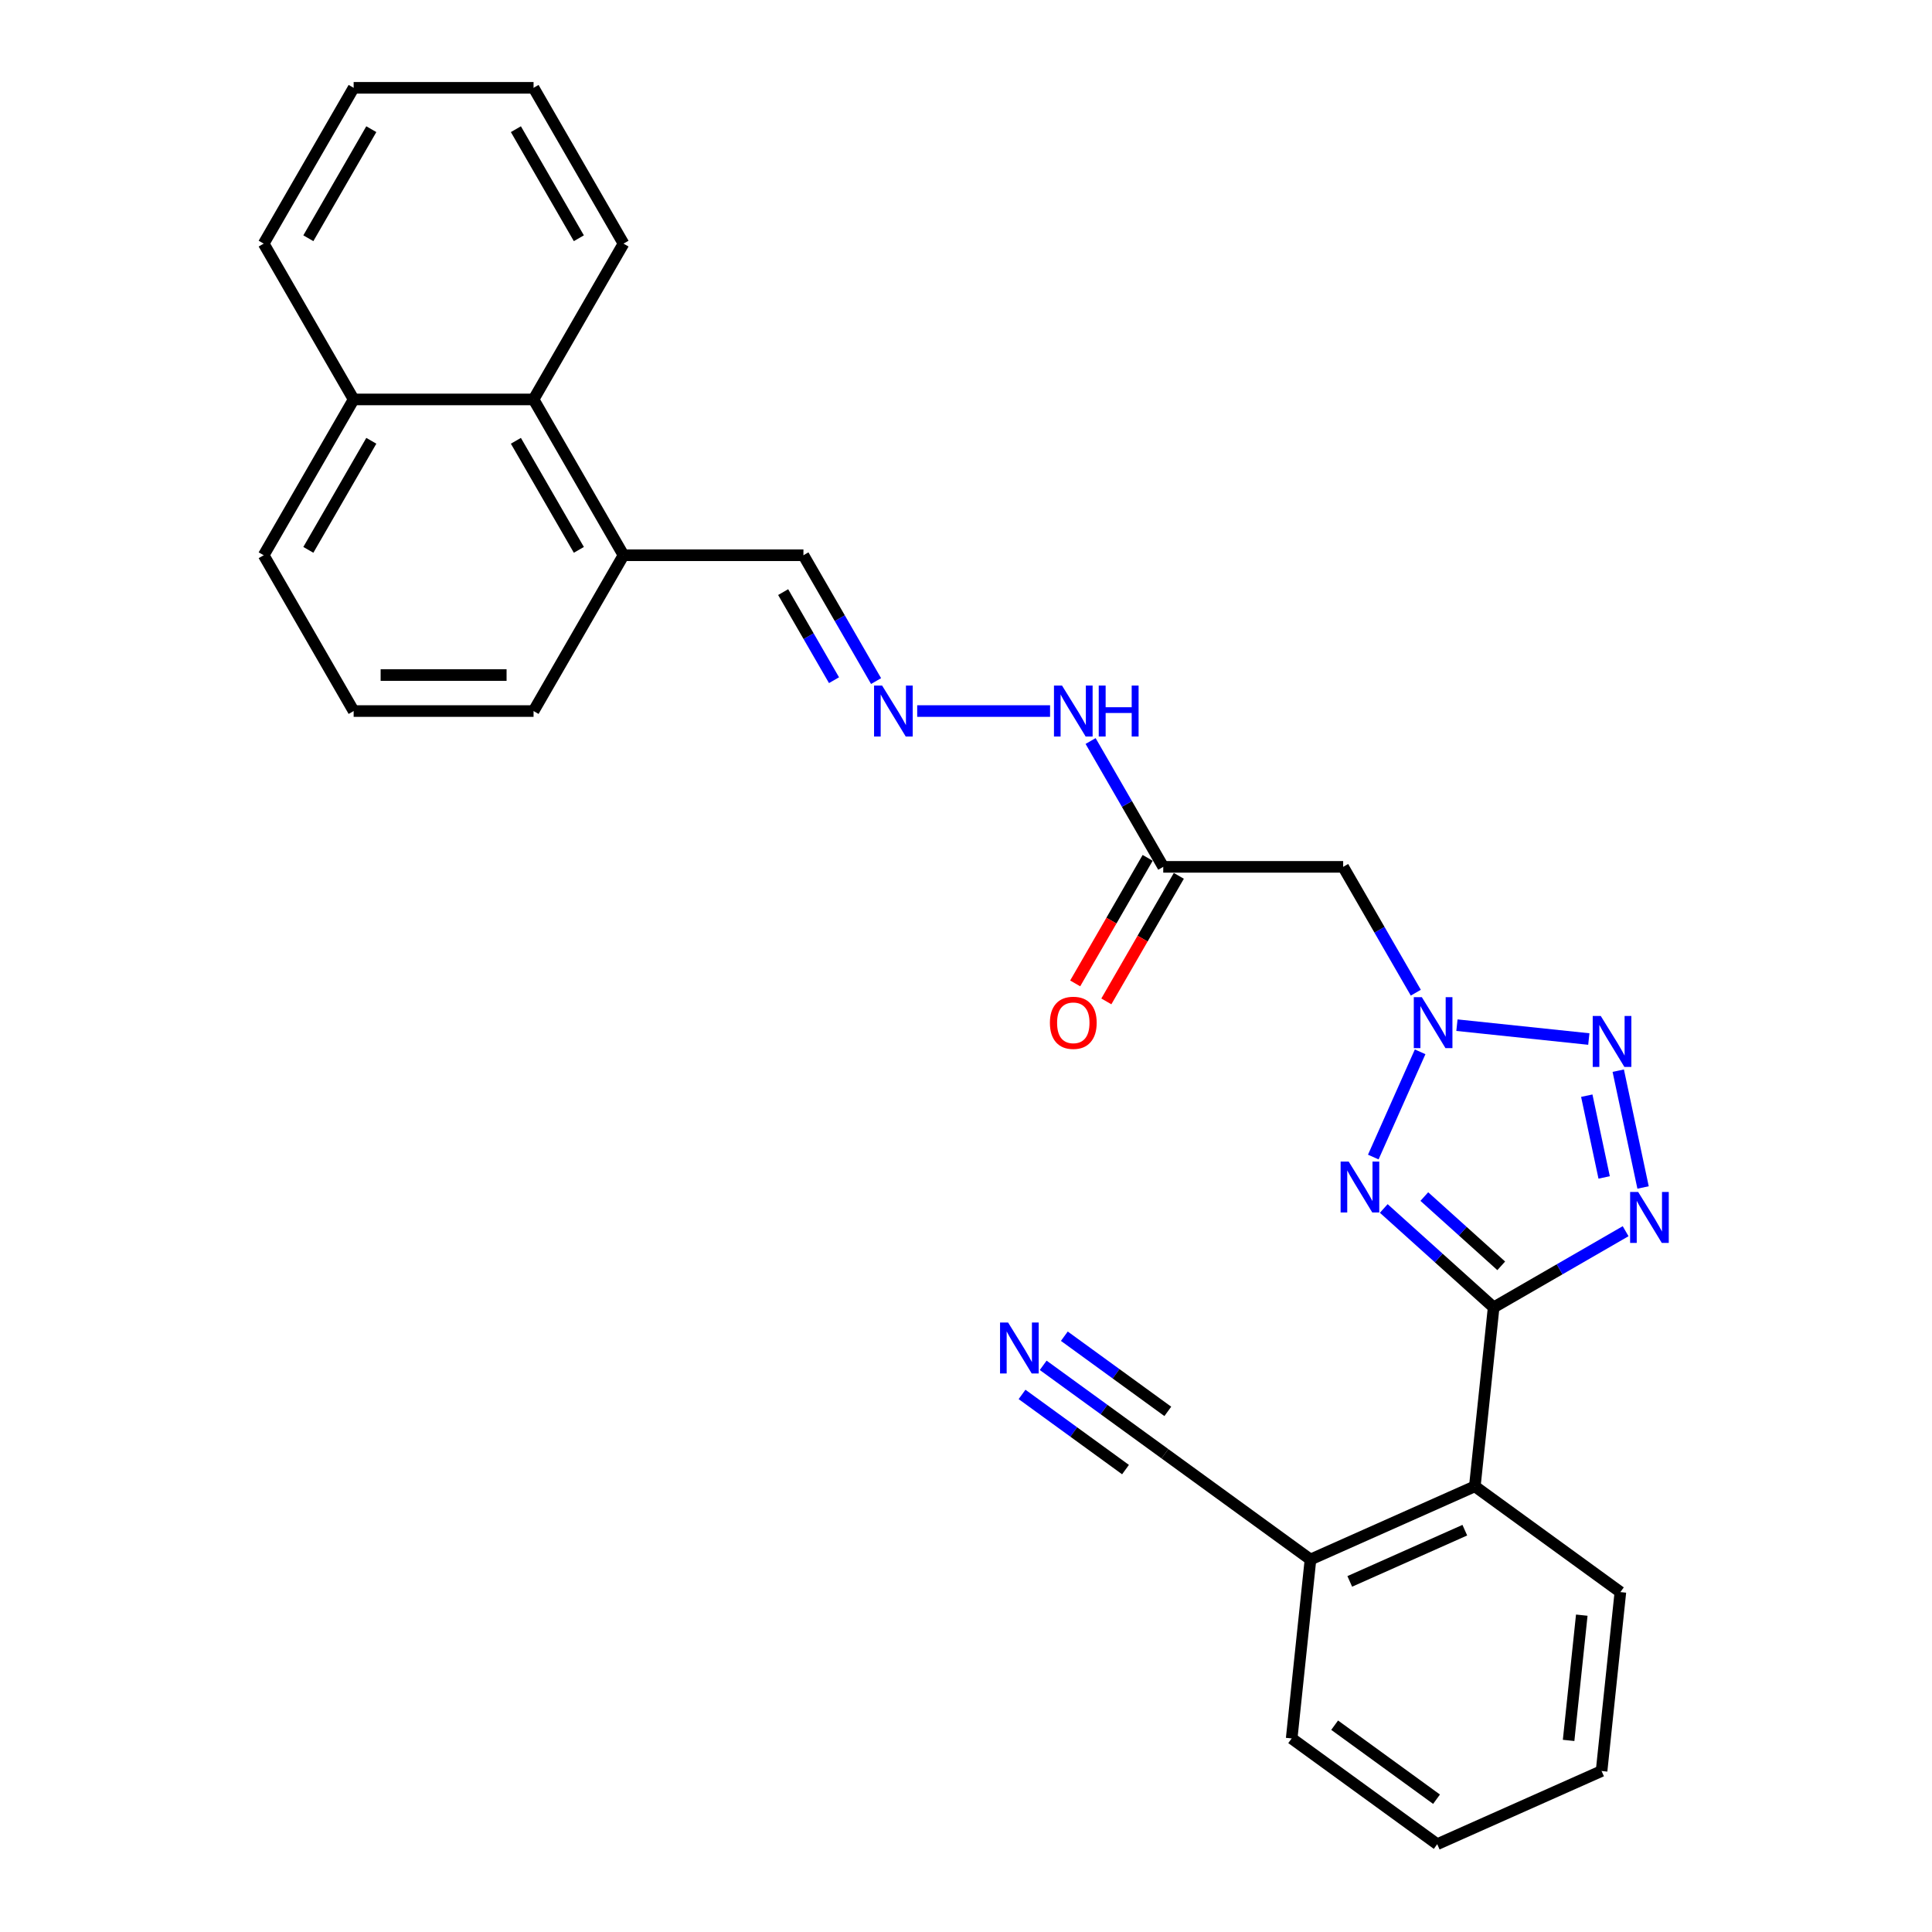 <?xml version='1.0' encoding='iso-8859-1'?>
<svg version='1.1' baseProfile='full'
              xmlns='http://www.w3.org/2000/svg'
                      xmlns:rdkit='http://www.rdkit.org/xml'
                      xmlns:xlink='http://www.w3.org/1999/xlink'
                  xml:space='preserve'
width='1000px' height='1000px' viewBox='0 0 1000 1000'>
<!-- END OF HEADER -->
<rect style='opacity:1.0;fill:#FFFFFF;stroke:none' width='1000' height='1000' x='0' y='0'> </rect>
<path class='bond-0' d='M 773.104,676.711 L 744.668,651.106' style='fill:none;fill-rule:evenodd;stroke:#000000;stroke-width:6px;stroke-linecap:butt;stroke-linejoin:miter;stroke-opacity:1' />
<path class='bond-0' d='M 744.668,651.106 L 716.231,625.501' style='fill:none;fill-rule:evenodd;stroke:#0000FF;stroke-width:6px;stroke-linecap:butt;stroke-linejoin:miter;stroke-opacity:1' />
<path class='bond-0' d='M 777.035,655.189 L 757.13,637.265' style='fill:none;fill-rule:evenodd;stroke:#000000;stroke-width:6px;stroke-linecap:butt;stroke-linejoin:miter;stroke-opacity:1' />
<path class='bond-0' d='M 757.13,637.265 L 737.224,619.342' style='fill:none;fill-rule:evenodd;stroke:#0000FF;stroke-width:6px;stroke-linecap:butt;stroke-linejoin:miter;stroke-opacity:1' />
<path class='bond-2' d='M 773.104,676.711 L 807.263,656.989' style='fill:none;fill-rule:evenodd;stroke:#000000;stroke-width:6px;stroke-linecap:butt;stroke-linejoin:miter;stroke-opacity:1' />
<path class='bond-2' d='M 807.263,656.989 L 841.421,637.268' style='fill:none;fill-rule:evenodd;stroke:#0000FF;stroke-width:6px;stroke-linecap:butt;stroke-linejoin:miter;stroke-opacity:1' />
<path class='bond-6' d='M 773.104,676.711 L 763.37,769.322' style='fill:none;fill-rule:evenodd;stroke:#000000;stroke-width:6px;stroke-linecap:butt;stroke-linejoin:miter;stroke-opacity:1' />
<path class='bond-1' d='M 710.809,598.886 L 735.059,544.419' style='fill:none;fill-rule:evenodd;stroke:#0000FF;stroke-width:6px;stroke-linecap:butt;stroke-linejoin:miter;stroke-opacity:1' />
<path class='bond-4' d='M 732.82,513.815 L 714.018,481.249' style='fill:none;fill-rule:evenodd;stroke:#0000FF;stroke-width:6px;stroke-linecap:butt;stroke-linejoin:miter;stroke-opacity:1' />
<path class='bond-4' d='M 714.018,481.249 L 695.217,448.683' style='fill:none;fill-rule:evenodd;stroke:#000000;stroke-width:6px;stroke-linecap:butt;stroke-linejoin:miter;stroke-opacity:1' />
<path class='bond-28' d='M 754.107,530.625 L 822.37,537.8' style='fill:none;fill-rule:evenodd;stroke:#0000FF;stroke-width:6px;stroke-linecap:butt;stroke-linejoin:miter;stroke-opacity:1' />
<path class='bond-3' d='M 850.452,614.636 L 837.602,554.181' style='fill:none;fill-rule:evenodd;stroke:#0000FF;stroke-width:6px;stroke-linecap:butt;stroke-linejoin:miter;stroke-opacity:1' />
<path class='bond-3' d='M 830.308,609.44 L 821.313,567.121' style='fill:none;fill-rule:evenodd;stroke:#0000FF;stroke-width:6px;stroke-linecap:butt;stroke-linejoin:miter;stroke-opacity:1' />
<path class='bond-5' d='M 695.217,448.683 L 602.095,448.683' style='fill:none;fill-rule:evenodd;stroke:#000000;stroke-width:6px;stroke-linecap:butt;stroke-linejoin:miter;stroke-opacity:1' />
<path class='bond-12' d='M 602.095,448.683 L 583.293,416.118' style='fill:none;fill-rule:evenodd;stroke:#000000;stroke-width:6px;stroke-linecap:butt;stroke-linejoin:miter;stroke-opacity:1' />
<path class='bond-12' d='M 583.293,416.118 L 564.491,383.552' style='fill:none;fill-rule:evenodd;stroke:#0000FF;stroke-width:6px;stroke-linecap:butt;stroke-linejoin:miter;stroke-opacity:1' />
<path class='bond-13' d='M 594.03,444.027 L 575.271,476.519' style='fill:none;fill-rule:evenodd;stroke:#000000;stroke-width:6px;stroke-linecap:butt;stroke-linejoin:miter;stroke-opacity:1' />
<path class='bond-13' d='M 575.271,476.519 L 556.512,509.01' style='fill:none;fill-rule:evenodd;stroke:#FF0000;stroke-width:6px;stroke-linecap:butt;stroke-linejoin:miter;stroke-opacity:1' />
<path class='bond-13' d='M 610.159,453.339 L 591.401,485.831' style='fill:none;fill-rule:evenodd;stroke:#000000;stroke-width:6px;stroke-linecap:butt;stroke-linejoin:miter;stroke-opacity:1' />
<path class='bond-13' d='M 591.401,485.831 L 572.642,518.322' style='fill:none;fill-rule:evenodd;stroke:#FF0000;stroke-width:6px;stroke-linecap:butt;stroke-linejoin:miter;stroke-opacity:1' />
<path class='bond-10' d='M 763.37,769.322 L 678.3,807.198' style='fill:none;fill-rule:evenodd;stroke:#000000;stroke-width:6px;stroke-linecap:butt;stroke-linejoin:miter;stroke-opacity:1' />
<path class='bond-10' d='M 758.185,792.018 L 698.635,818.531' style='fill:none;fill-rule:evenodd;stroke:#000000;stroke-width:6px;stroke-linecap:butt;stroke-linejoin:miter;stroke-opacity:1' />
<path class='bond-17' d='M 763.37,769.322 L 838.708,824.058' style='fill:none;fill-rule:evenodd;stroke:#000000;stroke-width:6px;stroke-linecap:butt;stroke-linejoin:miter;stroke-opacity:1' />
<path class='bond-7' d='M 539.955,706.685 L 571.459,729.574' style='fill:none;fill-rule:evenodd;stroke:#0000FF;stroke-width:6px;stroke-linecap:butt;stroke-linejoin:miter;stroke-opacity:1' />
<path class='bond-7' d='M 571.459,729.574 L 602.962,752.463' style='fill:none;fill-rule:evenodd;stroke:#000000;stroke-width:6px;stroke-linecap:butt;stroke-linejoin:miter;stroke-opacity:1' />
<path class='bond-7' d='M 529.008,721.752 L 555.786,741.208' style='fill:none;fill-rule:evenodd;stroke:#0000FF;stroke-width:6px;stroke-linecap:butt;stroke-linejoin:miter;stroke-opacity:1' />
<path class='bond-7' d='M 555.786,741.208 L 582.564,760.663' style='fill:none;fill-rule:evenodd;stroke:#000000;stroke-width:6px;stroke-linecap:butt;stroke-linejoin:miter;stroke-opacity:1' />
<path class='bond-7' d='M 550.902,691.618 L 577.68,711.073' style='fill:none;fill-rule:evenodd;stroke:#0000FF;stroke-width:6px;stroke-linecap:butt;stroke-linejoin:miter;stroke-opacity:1' />
<path class='bond-7' d='M 577.68,711.073 L 604.458,730.529' style='fill:none;fill-rule:evenodd;stroke:#000000;stroke-width:6px;stroke-linecap:butt;stroke-linejoin:miter;stroke-opacity:1' />
<path class='bond-8' d='M 602.962,752.463 L 678.3,807.198' style='fill:none;fill-rule:evenodd;stroke:#000000;stroke-width:6px;stroke-linecap:butt;stroke-linejoin:miter;stroke-opacity:1' />
<path class='bond-9' d='M 474.742,368.038 L 543.513,368.038' style='fill:none;fill-rule:evenodd;stroke:#0000FF;stroke-width:6px;stroke-linecap:butt;stroke-linejoin:miter;stroke-opacity:1' />
<path class='bond-15' d='M 453.455,352.524 L 434.653,319.958' style='fill:none;fill-rule:evenodd;stroke:#0000FF;stroke-width:6px;stroke-linecap:butt;stroke-linejoin:miter;stroke-opacity:1' />
<path class='bond-15' d='M 434.653,319.958 L 415.851,287.392' style='fill:none;fill-rule:evenodd;stroke:#000000;stroke-width:6px;stroke-linecap:butt;stroke-linejoin:miter;stroke-opacity:1' />
<path class='bond-15' d='M 431.685,352.066 L 418.524,329.27' style='fill:none;fill-rule:evenodd;stroke:#0000FF;stroke-width:6px;stroke-linecap:butt;stroke-linejoin:miter;stroke-opacity:1' />
<path class='bond-15' d='M 418.524,329.27 L 405.363,306.474' style='fill:none;fill-rule:evenodd;stroke:#000000;stroke-width:6px;stroke-linecap:butt;stroke-linejoin:miter;stroke-opacity:1' />
<path class='bond-22' d='M 678.3,807.198 L 668.566,899.81' style='fill:none;fill-rule:evenodd;stroke:#000000;stroke-width:6px;stroke-linecap:butt;stroke-linejoin:miter;stroke-opacity:1' />
<path class='bond-11' d='M 276.169,206.746 L 322.73,287.392' style='fill:none;fill-rule:evenodd;stroke:#000000;stroke-width:6px;stroke-linecap:butt;stroke-linejoin:miter;stroke-opacity:1' />
<path class='bond-11' d='M 267.024,228.155 L 299.616,284.607' style='fill:none;fill-rule:evenodd;stroke:#000000;stroke-width:6px;stroke-linecap:butt;stroke-linejoin:miter;stroke-opacity:1' />
<path class='bond-16' d='M 276.169,206.746 L 183.047,206.746' style='fill:none;fill-rule:evenodd;stroke:#000000;stroke-width:6px;stroke-linecap:butt;stroke-linejoin:miter;stroke-opacity:1' />
<path class='bond-20' d='M 276.169,206.746 L 322.73,126.1' style='fill:none;fill-rule:evenodd;stroke:#000000;stroke-width:6px;stroke-linecap:butt;stroke-linejoin:miter;stroke-opacity:1' />
<path class='bond-14' d='M 322.73,287.392 L 415.851,287.392' style='fill:none;fill-rule:evenodd;stroke:#000000;stroke-width:6px;stroke-linecap:butt;stroke-linejoin:miter;stroke-opacity:1' />
<path class='bond-19' d='M 322.73,287.392 L 276.169,368.038' style='fill:none;fill-rule:evenodd;stroke:#000000;stroke-width:6px;stroke-linecap:butt;stroke-linejoin:miter;stroke-opacity:1' />
<path class='bond-23' d='M 183.047,206.746 L 136.486,126.1' style='fill:none;fill-rule:evenodd;stroke:#000000;stroke-width:6px;stroke-linecap:butt;stroke-linejoin:miter;stroke-opacity:1' />
<path class='bond-30' d='M 183.047,206.746 L 136.486,287.392' style='fill:none;fill-rule:evenodd;stroke:#000000;stroke-width:6px;stroke-linecap:butt;stroke-linejoin:miter;stroke-opacity:1' />
<path class='bond-30' d='M 192.192,228.155 L 159.6,284.607' style='fill:none;fill-rule:evenodd;stroke:#000000;stroke-width:6px;stroke-linecap:butt;stroke-linejoin:miter;stroke-opacity:1' />
<path class='bond-24' d='M 838.708,824.058 L 828.974,916.669' style='fill:none;fill-rule:evenodd;stroke:#000000;stroke-width:6px;stroke-linecap:butt;stroke-linejoin:miter;stroke-opacity:1' />
<path class='bond-24' d='M 818.725,836.003 L 811.911,900.831' style='fill:none;fill-rule:evenodd;stroke:#000000;stroke-width:6px;stroke-linecap:butt;stroke-linejoin:miter;stroke-opacity:1' />
<path class='bond-18' d='M 183.047,368.038 L 276.169,368.038' style='fill:none;fill-rule:evenodd;stroke:#000000;stroke-width:6px;stroke-linecap:butt;stroke-linejoin:miter;stroke-opacity:1' />
<path class='bond-18' d='M 197.015,349.413 L 262.201,349.413' style='fill:none;fill-rule:evenodd;stroke:#000000;stroke-width:6px;stroke-linecap:butt;stroke-linejoin:miter;stroke-opacity:1' />
<path class='bond-21' d='M 183.047,368.038 L 136.486,287.392' style='fill:none;fill-rule:evenodd;stroke:#000000;stroke-width:6px;stroke-linecap:butt;stroke-linejoin:miter;stroke-opacity:1' />
<path class='bond-25' d='M 322.73,126.1 L 276.169,45.455' style='fill:none;fill-rule:evenodd;stroke:#000000;stroke-width:6px;stroke-linecap:butt;stroke-linejoin:miter;stroke-opacity:1' />
<path class='bond-25' d='M 299.616,123.316 L 267.024,66.864' style='fill:none;fill-rule:evenodd;stroke:#000000;stroke-width:6px;stroke-linecap:butt;stroke-linejoin:miter;stroke-opacity:1' />
<path class='bond-29' d='M 668.566,899.81 L 743.903,954.545' style='fill:none;fill-rule:evenodd;stroke:#000000;stroke-width:6px;stroke-linecap:butt;stroke-linejoin:miter;stroke-opacity:1' />
<path class='bond-29' d='M 690.813,892.953 L 743.549,931.268' style='fill:none;fill-rule:evenodd;stroke:#000000;stroke-width:6px;stroke-linecap:butt;stroke-linejoin:miter;stroke-opacity:1' />
<path class='bond-31' d='M 136.486,126.1 L 183.047,45.455' style='fill:none;fill-rule:evenodd;stroke:#000000;stroke-width:6px;stroke-linecap:butt;stroke-linejoin:miter;stroke-opacity:1' />
<path class='bond-31' d='M 159.6,123.316 L 192.192,66.864' style='fill:none;fill-rule:evenodd;stroke:#000000;stroke-width:6px;stroke-linecap:butt;stroke-linejoin:miter;stroke-opacity:1' />
<path class='bond-26' d='M 828.974,916.669 L 743.903,954.545' style='fill:none;fill-rule:evenodd;stroke:#000000;stroke-width:6px;stroke-linecap:butt;stroke-linejoin:miter;stroke-opacity:1' />
<path class='bond-27' d='M 276.169,45.455 L 183.047,45.455' style='fill:none;fill-rule:evenodd;stroke:#000000;stroke-width:6px;stroke-linecap:butt;stroke-linejoin:miter;stroke-opacity:1' />
<path  class='atom-1' d='M 698.072 601.214
L 706.714 615.182
Q 707.57 616.561, 708.949 619.056
Q 710.327 621.552, 710.401 621.701
L 710.401 601.214
L 713.903 601.214
L 713.903 627.586
L 710.29 627.586
L 701.015 612.314
Q 699.934 610.526, 698.78 608.478
Q 697.662 606.429, 697.327 605.796
L 697.327 627.586
L 693.9 627.586
L 693.9 601.214
L 698.072 601.214
' fill='#0000FF'/>
<path  class='atom-2' d='M 735.948 516.143
L 744.59 530.111
Q 745.446 531.49, 746.825 533.985
Q 748.203 536.481, 748.277 536.63
L 748.277 516.143
L 751.779 516.143
L 751.779 542.515
L 748.166 542.515
L 738.891 527.243
Q 737.81 525.455, 736.656 523.407
Q 735.538 521.358, 735.203 520.725
L 735.203 542.515
L 731.776 542.515
L 731.776 516.143
L 735.948 516.143
' fill='#0000FF'/>
<path  class='atom-3' d='M 847.921 616.964
L 856.562 630.932
Q 857.419 632.31, 858.797 634.806
Q 860.176 637.302, 860.25 637.451
L 860.25 616.964
L 863.751 616.964
L 863.751 643.336
L 860.138 643.336
L 850.863 628.064
Q 849.783 626.276, 848.628 624.227
Q 847.511 622.179, 847.176 621.545
L 847.176 643.336
L 843.749 643.336
L 843.749 616.964
L 847.921 616.964
' fill='#0000FF'/>
<path  class='atom-4' d='M 828.56 525.877
L 837.201 539.845
Q 838.058 541.223, 839.436 543.719
Q 840.814 546.215, 840.889 546.364
L 840.889 525.877
L 844.39 525.877
L 844.39 552.249
L 840.777 552.249
L 831.502 536.977
Q 830.422 535.189, 829.267 533.141
Q 828.15 531.092, 827.815 530.459
L 827.815 552.249
L 824.388 552.249
L 824.388 525.877
L 828.56 525.877
' fill='#0000FF'/>
<path  class='atom-8' d='M 521.796 684.541
L 530.438 698.509
Q 531.294 699.888, 532.673 702.383
Q 534.051 704.879, 534.125 705.028
L 534.125 684.541
L 537.627 684.541
L 537.627 710.913
L 534.014 710.913
L 524.739 695.641
Q 523.658 693.853, 522.504 691.805
Q 521.386 689.756, 521.051 689.123
L 521.051 710.913
L 517.624 710.913
L 517.624 684.541
L 521.796 684.541
' fill='#0000FF'/>
<path  class='atom-10' d='M 456.583 354.852
L 465.225 368.82
Q 466.081 370.198, 467.459 372.694
Q 468.838 375.189, 468.912 375.338
L 468.912 354.852
L 472.414 354.852
L 472.414 381.224
L 468.8 381.224
L 459.525 365.952
Q 458.445 364.164, 457.291 362.115
Q 456.173 360.066, 455.838 359.433
L 455.838 381.224
L 452.411 381.224
L 452.411 354.852
L 456.583 354.852
' fill='#0000FF'/>
<path  class='atom-13' d='M 549.705 354.852
L 558.346 368.82
Q 559.203 370.198, 560.581 372.694
Q 561.959 375.189, 562.034 375.338
L 562.034 354.852
L 565.535 354.852
L 565.535 381.224
L 561.922 381.224
L 552.647 365.952
Q 551.567 364.164, 550.412 362.115
Q 549.295 360.066, 548.96 359.433
L 548.96 381.224
L 545.533 381.224
L 545.533 354.852
L 549.705 354.852
' fill='#0000FF'/>
<path  class='atom-13' d='M 568.701 354.852
L 572.277 354.852
L 572.277 366.063
L 585.761 366.063
L 585.761 354.852
L 589.337 354.852
L 589.337 381.224
L 585.761 381.224
L 585.761 369.043
L 572.277 369.043
L 572.277 381.224
L 568.701 381.224
L 568.701 354.852
' fill='#0000FF'/>
<path  class='atom-14' d='M 543.428 529.404
Q 543.428 523.071, 546.557 519.533
Q 549.686 515.994, 555.534 515.994
Q 561.382 515.994, 564.511 519.533
Q 567.64 523.071, 567.64 529.404
Q 567.64 535.81, 564.474 539.461
Q 561.308 543.074, 555.534 543.074
Q 549.723 543.074, 546.557 539.461
Q 543.428 535.848, 543.428 529.404
M 555.534 540.094
Q 559.557 540.094, 561.717 537.412
Q 563.915 534.693, 563.915 529.404
Q 563.915 524.226, 561.717 521.619
Q 559.557 518.974, 555.534 518.974
Q 551.511 518.974, 549.313 521.581
Q 547.153 524.189, 547.153 529.404
Q 547.153 534.73, 549.313 537.412
Q 551.511 540.094, 555.534 540.094
' fill='#FF0000'/>
</svg>
